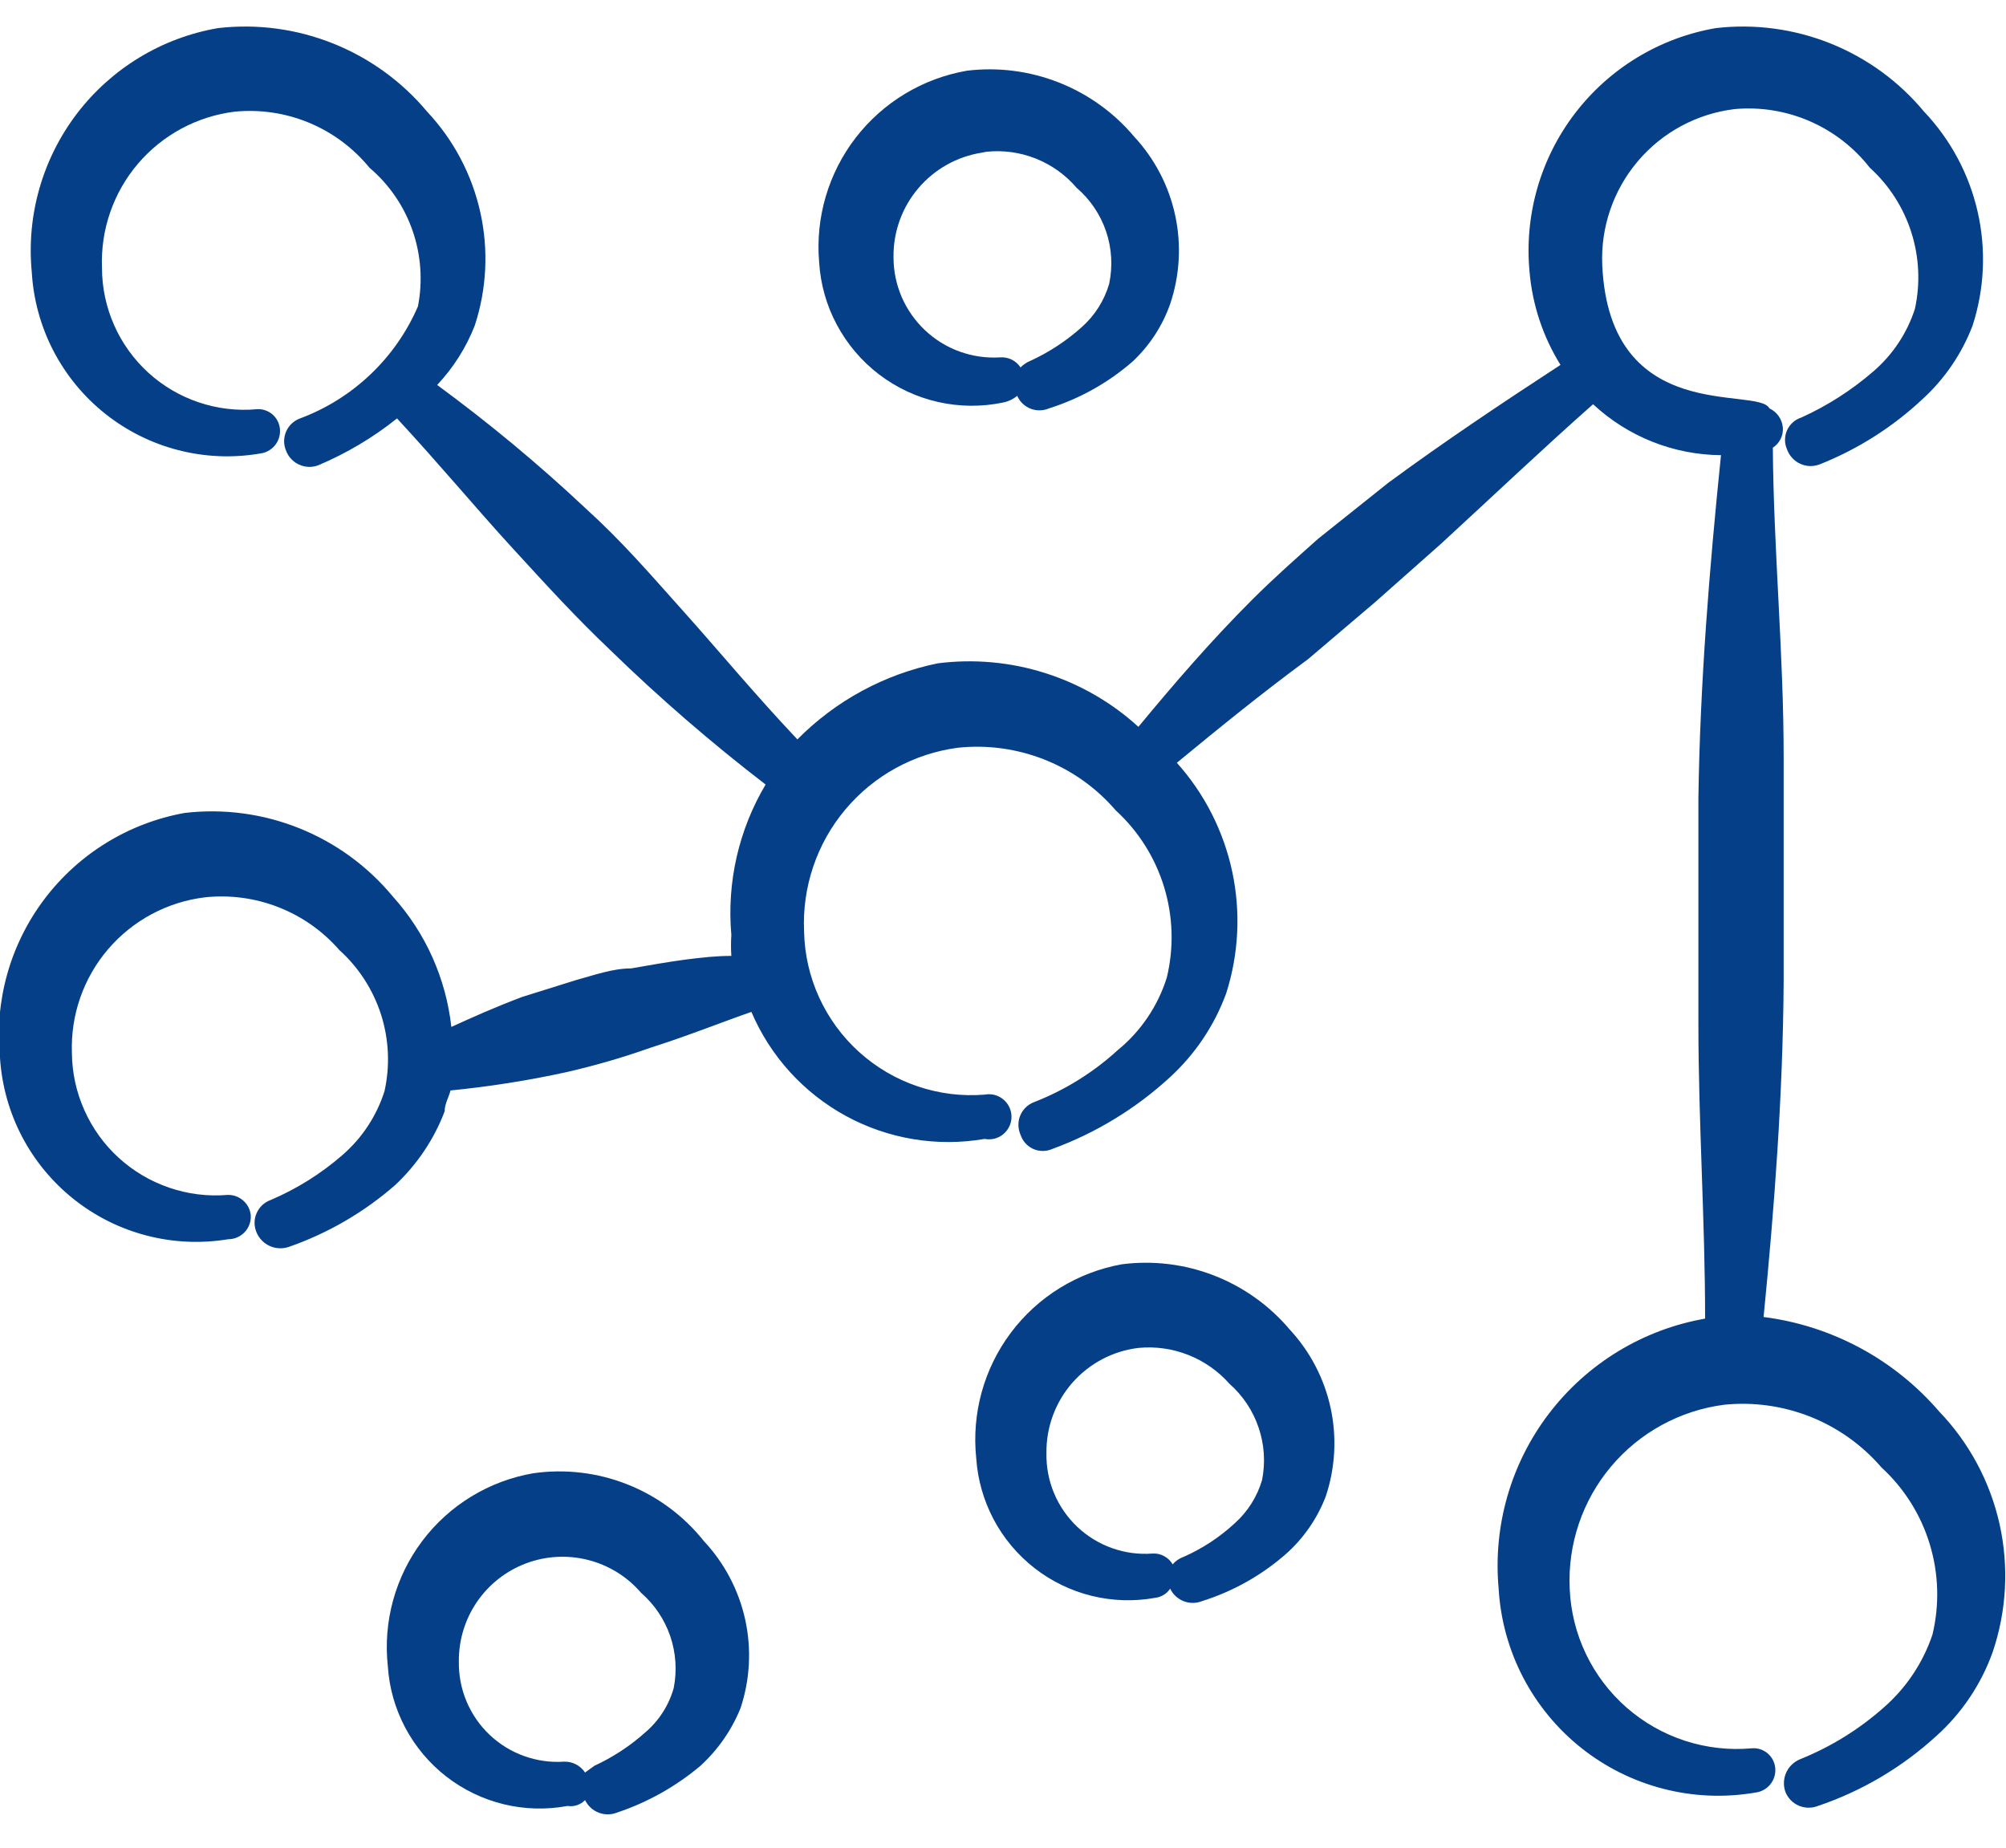 <svg xmlns="http://www.w3.org/2000/svg" width="38" height="35" viewBox="0 0 38 35" fill="none"><path d="M21.248 23.949C20.41 24.101 19.66 24.563 19.149 25.245C18.638 25.926 18.404 26.776 18.493 27.623C18.52 28.027 18.633 28.422 18.822 28.78C19.012 29.139 19.276 29.453 19.596 29.703C19.916 29.953 20.285 30.132 20.678 30.229C21.073 30.326 21.482 30.339 21.882 30.267C21.939 30.26 21.994 30.241 22.044 30.211C22.093 30.181 22.135 30.141 22.167 30.093C22.218 30.201 22.309 30.285 22.421 30.33C22.532 30.374 22.657 30.374 22.768 30.33C23.352 30.147 23.891 29.845 24.352 29.443C24.689 29.146 24.95 28.771 25.112 28.351C25.294 27.811 25.327 27.231 25.207 26.674C25.087 26.117 24.819 25.602 24.431 25.184C24.046 24.728 23.553 24.377 22.997 24.161C22.441 23.945 21.84 23.872 21.248 23.949ZM23.908 28.034C23.815 28.352 23.634 28.638 23.386 28.858C23.101 29.121 22.775 29.335 22.42 29.491C22.34 29.519 22.269 29.568 22.214 29.633C22.176 29.567 22.12 29.513 22.053 29.477C21.986 29.44 21.91 29.423 21.834 29.428C21.574 29.448 21.313 29.413 21.068 29.326C20.822 29.239 20.598 29.102 20.408 28.923C20.219 28.744 20.069 28.527 19.968 28.287C19.867 28.047 19.818 27.788 19.823 27.528C19.816 27.039 19.99 26.564 20.311 26.196C20.633 25.828 21.079 25.591 21.565 25.533C21.886 25.502 22.21 25.547 22.51 25.666C22.81 25.784 23.077 25.972 23.291 26.213C23.544 26.437 23.734 26.722 23.842 27.042C23.951 27.361 23.973 27.703 23.908 28.034Z" fill="#043F88"></path><path d="M10.102 27.907C9.263 28.052 8.511 28.51 7.999 29.19C7.487 29.87 7.254 30.719 7.347 31.565C7.373 31.971 7.486 32.367 7.677 32.727C7.868 33.087 8.133 33.402 8.454 33.652C8.776 33.902 9.147 34.081 9.543 34.177C9.939 34.273 10.35 34.284 10.751 34.209C10.811 34.219 10.873 34.214 10.931 34.194C10.989 34.175 11.041 34.142 11.083 34.098C11.135 34.206 11.226 34.291 11.338 34.335C11.449 34.379 11.573 34.379 11.685 34.336C12.264 34.143 12.801 33.842 13.268 33.449C13.6 33.146 13.859 32.773 14.028 32.357C14.208 31.815 14.239 31.235 14.116 30.677C13.993 30.12 13.722 29.606 13.332 29.19C12.952 28.713 12.454 28.344 11.887 28.119C11.321 27.894 10.705 27.821 10.102 27.907ZM12.762 31.977C12.67 32.303 12.482 32.596 12.223 32.816C11.935 33.074 11.609 33.287 11.258 33.449L11.083 33.576C11.04 33.511 10.981 33.458 10.912 33.422C10.843 33.386 10.765 33.368 10.688 33.37C10.429 33.388 10.17 33.351 9.926 33.263C9.682 33.175 9.46 33.038 9.272 32.859C9.084 32.68 8.936 32.464 8.836 32.225C8.736 31.986 8.688 31.729 8.692 31.47C8.689 31.067 8.809 30.674 9.036 30.342C9.264 30.01 9.588 29.756 9.965 29.614C10.341 29.473 10.752 29.45 11.142 29.55C11.532 29.649 11.882 29.866 12.144 30.172C12.397 30.391 12.587 30.674 12.696 30.991C12.804 31.308 12.827 31.648 12.762 31.977Z" fill="#043F88"></path><path d="M36.733 26.736C35.884 25.749 34.7 25.112 33.408 24.947C33.614 22.857 33.773 20.751 33.788 18.613V14.338C33.788 12.375 33.598 10.428 33.583 8.48C33.646 8.44 33.697 8.383 33.73 8.316C33.764 8.249 33.778 8.175 33.773 8.1C33.766 8.022 33.739 7.948 33.695 7.884C33.65 7.82 33.59 7.769 33.519 7.736C33.297 7.308 30.495 8.084 30.352 5.028C30.319 4.31 30.559 3.606 31.023 3.057C31.486 2.508 32.141 2.155 32.854 2.067C33.34 2.022 33.83 2.1 34.278 2.294C34.726 2.488 35.119 2.791 35.419 3.176C35.785 3.507 36.056 3.929 36.206 4.399C36.356 4.869 36.38 5.37 36.274 5.852C36.125 6.313 35.851 6.724 35.483 7.039C35.073 7.393 34.614 7.687 34.121 7.91C34.062 7.929 34.007 7.96 33.961 8.002C33.915 8.043 33.878 8.094 33.852 8.151C33.827 8.208 33.814 8.269 33.814 8.331C33.813 8.393 33.827 8.455 33.852 8.512C33.873 8.571 33.906 8.626 33.949 8.673C33.991 8.72 34.043 8.758 34.1 8.784C34.158 8.811 34.22 8.826 34.283 8.828C34.347 8.83 34.41 8.819 34.469 8.797C35.19 8.511 35.851 8.092 36.417 7.562C36.838 7.178 37.163 6.701 37.367 6.168C37.592 5.473 37.626 4.729 37.464 4.016C37.302 3.302 36.952 2.646 36.448 2.115C35.974 1.544 35.366 1.101 34.678 0.824C33.989 0.548 33.243 0.447 32.506 0.532C31.442 0.714 30.488 1.293 29.833 2.15C29.178 3.008 28.872 4.081 28.975 5.155C29.03 5.779 29.23 6.381 29.561 6.912C28.468 7.625 27.376 8.353 26.299 9.145L24.969 10.206C24.542 10.586 24.114 10.966 23.718 11.362C22.942 12.137 22.246 12.945 21.565 13.768C21.057 13.304 20.453 12.957 19.797 12.749C19.141 12.541 18.448 12.478 17.765 12.565C16.755 12.771 15.83 13.273 15.105 14.006C14.297 13.151 13.617 12.328 12.936 11.568C12.255 10.807 11.78 10.253 11.083 9.62C10.197 8.788 9.261 8.011 8.281 7.292C8.588 6.967 8.83 6.585 8.993 6.168C9.221 5.474 9.257 4.731 9.098 4.018C8.939 3.305 8.591 2.647 8.091 2.115C7.614 1.544 7.002 1.101 6.311 0.824C5.62 0.548 4.872 0.447 4.133 0.532C3.069 0.714 2.114 1.293 1.459 2.15C0.805 3.008 0.498 4.081 0.602 5.155C0.632 5.675 0.772 6.183 1.012 6.646C1.252 7.108 1.587 7.515 1.995 7.839C2.403 8.163 2.875 8.398 3.379 8.527C3.884 8.657 4.411 8.679 4.924 8.591C5.032 8.579 5.131 8.526 5.202 8.444C5.272 8.362 5.309 8.256 5.304 8.147C5.302 8.092 5.289 8.037 5.265 7.987C5.242 7.937 5.208 7.892 5.167 7.855C5.126 7.818 5.077 7.79 5.024 7.772C4.972 7.754 4.916 7.747 4.861 7.752C4.489 7.785 4.115 7.74 3.761 7.62C3.408 7.501 3.083 7.309 2.808 7.058C2.533 6.806 2.312 6.5 2.162 6.159C2.011 5.818 1.932 5.449 1.932 5.076C1.903 4.356 2.145 3.652 2.612 3.103C3.078 2.555 3.734 2.202 4.449 2.115C4.929 2.069 5.412 2.141 5.857 2.326C6.301 2.511 6.693 2.803 6.998 3.176C7.371 3.493 7.653 3.903 7.814 4.365C7.975 4.827 8.011 5.324 7.917 5.804C7.707 6.29 7.401 6.728 7.017 7.093C6.633 7.458 6.18 7.741 5.684 7.926C5.626 7.947 5.574 7.979 5.529 8.021C5.484 8.063 5.447 8.114 5.422 8.17C5.397 8.226 5.384 8.286 5.382 8.348C5.381 8.409 5.392 8.47 5.415 8.527C5.436 8.587 5.469 8.642 5.512 8.689C5.555 8.736 5.606 8.774 5.664 8.8C5.721 8.827 5.784 8.841 5.847 8.844C5.91 8.846 5.973 8.835 6.033 8.812C6.567 8.586 7.068 8.288 7.521 7.926C8.328 8.797 9.009 9.62 9.706 10.38C10.402 11.14 10.909 11.694 11.558 12.312C12.489 13.218 13.473 14.069 14.503 14.861C13.993 15.719 13.766 16.716 13.854 17.711C13.845 17.843 13.845 17.975 13.854 18.107C13.332 18.107 12.667 18.218 11.954 18.344C11.606 18.344 11.258 18.471 10.909 18.566L9.896 18.883C9.389 19.073 8.93 19.278 8.55 19.453C8.448 18.533 8.061 17.669 7.442 16.983C6.969 16.411 6.36 15.966 5.672 15.69C4.983 15.413 4.236 15.313 3.499 15.399C2.439 15.589 1.489 16.173 0.84 17.033C0.191 17.893 -0.109 18.966 2.22288e-05 20.038C0.033 20.558 0.174 21.064 0.415 21.526C0.656 21.987 0.991 22.392 1.398 22.716C1.806 23.04 2.276 23.275 2.78 23.405C3.284 23.536 3.809 23.559 4.323 23.474C4.381 23.474 4.44 23.462 4.494 23.439C4.548 23.415 4.596 23.381 4.637 23.338C4.677 23.295 4.708 23.244 4.727 23.188C4.747 23.133 4.754 23.074 4.75 23.015C4.738 22.907 4.686 22.808 4.603 22.738C4.521 22.667 4.415 22.63 4.307 22.635C3.934 22.666 3.558 22.619 3.204 22.497C2.85 22.376 2.524 22.183 2.248 21.931C1.971 21.678 1.75 21.371 1.598 21.029C1.445 20.687 1.365 20.318 1.362 19.943C1.337 19.226 1.581 18.526 2.047 17.981C2.513 17.436 3.167 17.085 3.879 16.998C4.353 16.947 4.832 17.011 5.276 17.185C5.72 17.358 6.115 17.637 6.428 17.996C6.795 18.326 7.067 18.748 7.218 19.218C7.368 19.688 7.391 20.19 7.283 20.672C7.134 21.138 6.861 21.554 6.492 21.875C6.086 22.23 5.626 22.518 5.13 22.73C5.07 22.751 5.016 22.784 4.969 22.827C4.923 22.87 4.886 22.922 4.861 22.98C4.835 23.038 4.822 23.101 4.822 23.164C4.822 23.227 4.836 23.29 4.861 23.348C4.91 23.463 5.001 23.555 5.116 23.605C5.231 23.655 5.361 23.659 5.478 23.617C6.217 23.358 6.9 22.961 7.489 22.445C7.902 22.057 8.222 21.581 8.423 21.052C8.423 20.909 8.503 20.782 8.534 20.656C9.274 20.583 10.009 20.467 10.735 20.308C11.271 20.185 11.8 20.032 12.318 19.848C13.062 19.611 13.727 19.342 14.234 19.168C14.592 20.008 15.223 20.702 16.024 21.139C16.826 21.576 17.752 21.729 18.652 21.574C18.714 21.586 18.777 21.584 18.839 21.569C18.9 21.553 18.957 21.525 19.005 21.485C19.054 21.444 19.093 21.394 19.12 21.337C19.147 21.28 19.161 21.218 19.161 21.155C19.161 21.091 19.147 21.029 19.12 20.972C19.093 20.915 19.054 20.865 19.005 20.825C18.957 20.785 18.9 20.756 18.839 20.74C18.777 20.725 18.714 20.723 18.652 20.735C18.222 20.77 17.789 20.716 17.38 20.577C16.972 20.439 16.596 20.218 16.276 19.929C15.955 19.64 15.698 19.288 15.518 18.896C15.338 18.504 15.241 18.079 15.232 17.648C15.193 16.808 15.47 15.983 16.01 15.338C16.549 14.693 17.311 14.274 18.145 14.164C18.703 14.105 19.266 14.183 19.787 14.389C20.309 14.596 20.772 14.927 21.137 15.352C21.567 15.745 21.882 16.247 22.052 16.803C22.222 17.36 22.24 17.952 22.103 18.518C21.933 19.059 21.609 19.538 21.169 19.896C20.707 20.318 20.17 20.651 19.586 20.878C19.528 20.9 19.474 20.934 19.43 20.978C19.385 21.021 19.35 21.074 19.326 21.132C19.302 21.189 19.291 21.252 19.292 21.314C19.293 21.376 19.307 21.438 19.332 21.495C19.352 21.554 19.383 21.609 19.424 21.655C19.466 21.701 19.517 21.738 19.573 21.764C19.63 21.789 19.692 21.802 19.754 21.802C19.816 21.802 19.877 21.789 19.934 21.764C20.761 21.461 21.519 20.999 22.167 20.402C22.641 19.966 23.005 19.424 23.227 18.819C23.466 18.073 23.506 17.276 23.342 16.51C23.178 15.743 22.817 15.033 22.293 14.449C23.101 13.784 23.877 13.151 24.779 12.486L26.046 11.409L27.297 10.301C28.262 9.414 29.212 8.512 30.178 7.657C30.837 8.271 31.701 8.615 32.601 8.622C32.379 10.792 32.205 12.945 32.173 15.114V19.389C32.173 21.258 32.3 23.11 32.3 24.978C31.125 25.184 30.071 25.824 29.346 26.772C28.621 27.719 28.28 28.905 28.389 30.093C28.423 30.678 28.58 31.249 28.85 31.769C29.12 32.289 29.497 32.747 29.955 33.111C30.414 33.476 30.945 33.74 31.513 33.885C32.08 34.031 32.672 34.055 33.25 33.956C33.358 33.944 33.457 33.891 33.528 33.809C33.598 33.727 33.635 33.621 33.63 33.513C33.628 33.457 33.615 33.403 33.591 33.352C33.568 33.302 33.534 33.257 33.493 33.22C33.451 33.183 33.403 33.155 33.35 33.137C33.298 33.119 33.242 33.112 33.187 33.117C32.759 33.156 32.328 33.107 31.92 32.975C31.512 32.842 31.135 32.628 30.812 32.345C30.489 32.062 30.227 31.716 30.042 31.329C29.857 30.942 29.753 30.521 29.735 30.093C29.696 29.25 29.976 28.424 30.519 27.779C31.062 27.133 31.828 26.716 32.664 26.609C33.219 26.553 33.78 26.632 34.298 26.838C34.816 27.045 35.277 27.374 35.641 27.797C36.07 28.19 36.386 28.692 36.555 29.248C36.725 29.805 36.743 30.397 36.607 30.963C36.428 31.496 36.111 31.971 35.688 32.341C35.221 32.756 34.685 33.088 34.105 33.322C33.987 33.369 33.891 33.459 33.838 33.574C33.785 33.689 33.779 33.82 33.82 33.94C33.843 33.998 33.877 34.052 33.92 34.097C33.964 34.142 34.015 34.178 34.073 34.203C34.13 34.228 34.192 34.241 34.255 34.242C34.317 34.243 34.379 34.232 34.438 34.209C35.271 33.927 36.037 33.474 36.686 32.879C37.165 32.447 37.53 31.903 37.747 31.296C38.012 30.516 38.057 29.678 37.879 28.874C37.7 28.07 37.304 27.33 36.733 26.736Z" fill="#043F88"></path><path d="M19 7.625C19.099 7.606 19.192 7.562 19.269 7.498C19.318 7.609 19.408 7.696 19.521 7.741C19.634 7.785 19.759 7.784 19.871 7.736C20.454 7.552 20.993 7.25 21.454 6.849C21.776 6.548 22.021 6.173 22.167 5.757C22.349 5.216 22.382 4.637 22.262 4.08C22.142 3.522 21.874 3.008 21.486 2.59C21.104 2.135 20.614 1.782 20.061 1.564C19.508 1.345 18.909 1.268 18.319 1.339C17.483 1.483 16.731 1.935 16.212 2.606C15.693 3.278 15.445 4.119 15.517 4.965C15.542 5.38 15.656 5.785 15.852 6.151C16.048 6.518 16.32 6.839 16.65 7.091C16.981 7.344 17.362 7.522 17.767 7.614C18.172 7.706 18.593 7.71 19 7.625ZM18.683 2.875C19.002 2.841 19.325 2.886 19.622 3.004C19.92 3.123 20.185 3.312 20.393 3.556C20.65 3.776 20.843 4.061 20.952 4.381C21.061 4.702 21.081 5.046 21.011 5.377C20.918 5.695 20.737 5.98 20.488 6.2C20.2 6.458 19.874 6.671 19.523 6.833C19.451 6.862 19.387 6.905 19.332 6.96C19.29 6.895 19.231 6.844 19.161 6.81C19.091 6.777 19.014 6.763 18.937 6.77C18.678 6.785 18.419 6.747 18.175 6.658C17.932 6.57 17.709 6.432 17.521 6.254C17.333 6.076 17.183 5.862 17.08 5.624C16.978 5.385 16.925 5.129 16.926 4.87C16.92 4.393 17.087 3.93 17.395 3.567C17.704 3.203 18.133 2.963 18.604 2.891L18.683 2.875Z" fill="#043F88"></path></svg>